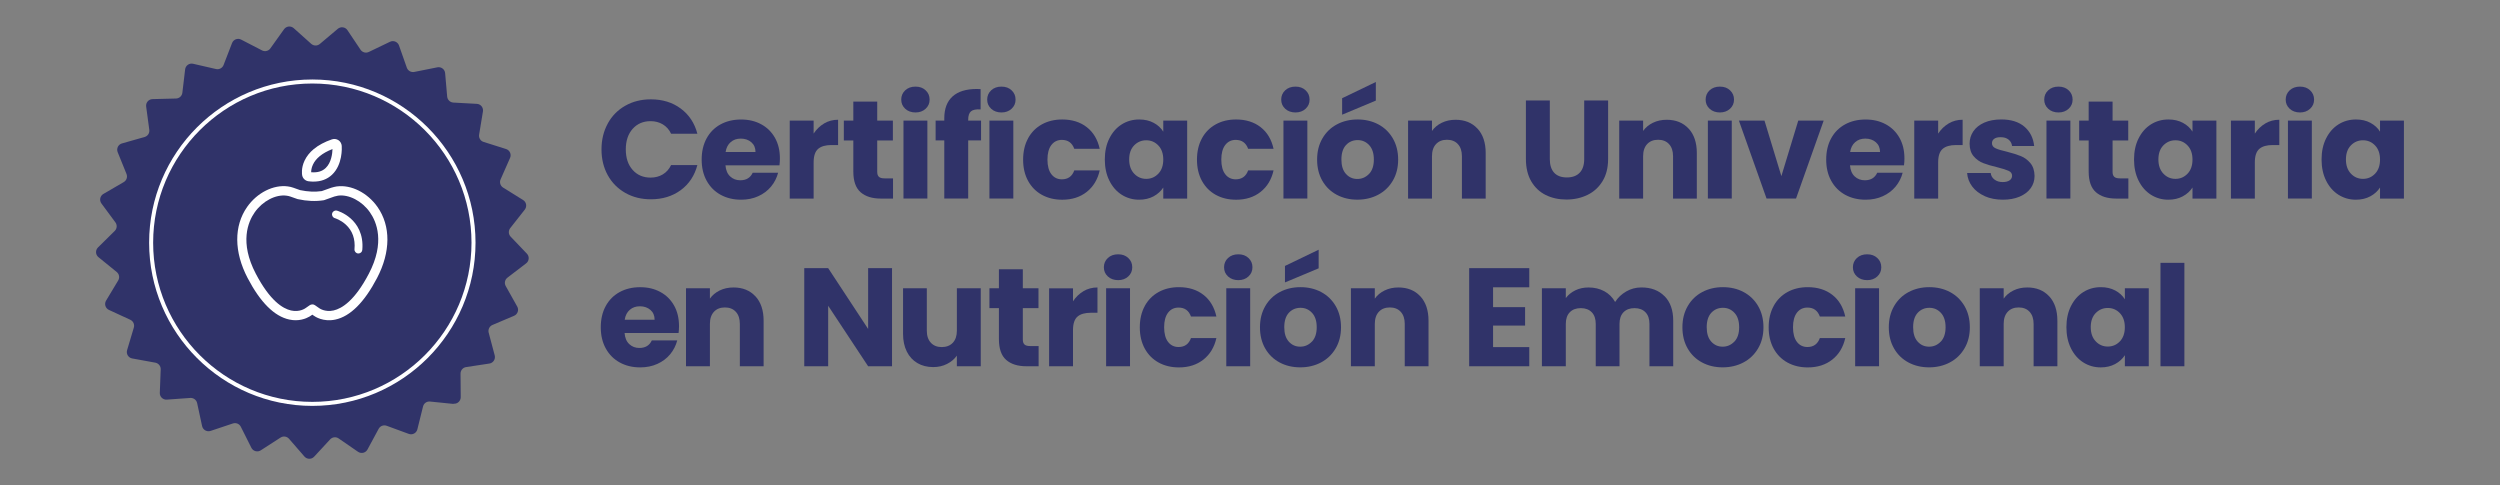 <svg xmlns="http://www.w3.org/2000/svg" id="Layer_1" data-name="Layer 1" viewBox="0 0 758.27 147.22"><rect x="0" y="0" width="758.27" height="147.22" fill="#808080" stroke="none"/><defs><style>      .cls-1 {        fill: #303369;      }      .cls-2 {        fill: #fff;      }    </style></defs><path class="cls-1" d="M137.53,122.51l-7.1-.72c-.98-.1-1.89.54-2.12,1.5l-1.72,6.93c-.28,1.15-1.5,1.79-2.61,1.38l-6.7-2.46c-.93-.34-1.96.05-2.43.92l-3.39,6.28c-.56,1.04-1.9,1.36-2.87.69l-5.88-4.05c-.81-.56-1.91-.44-2.58.29l-4.84,5.24c-.8.87-2.18.85-2.95-.04l-4.68-5.39c-.65-.74-1.74-.9-2.57-.36l-6,3.87c-.99.64-2.32.28-2.85-.78l-3.2-6.38c-.44-.88-1.46-1.3-2.4-.99l-6.77,2.26c-1.12.37-2.32-.31-2.57-1.46l-1.51-6.98c-.21-.96-1.09-1.63-2.08-1.56l-7.12.51c-1.18.08-2.17-.87-2.12-2.05l.27-7.13c.04-.99-.66-1.85-1.63-2.03l-7.02-1.28c-1.16-.21-1.88-1.38-1.54-2.52l2.04-6.84c.28-.95-.17-1.95-1.07-2.37l-6.48-2.99c-1.07-.49-1.48-1.81-.87-2.82l3.68-6.12c.51-.85.32-1.94-.45-2.56l-5.54-4.5c-.92-.74-.98-2.12-.14-2.95l5.08-5.01c.7-.69.79-1.8.2-2.59l-4.24-5.74c-.7-.95-.42-2.3.6-2.89l6.17-3.59c.85-.5,1.21-1.54.84-2.46l-2.68-6.62c-.44-1.09.16-2.33,1.3-2.65l6.87-1.95c.95-.27,1.56-1.19,1.42-2.17l-.95-7.07c-.16-1.17.74-2.22,1.92-2.25l7.14-.18c.99-.02,1.8-.77,1.92-1.75l.84-7.09c.14-1.17,1.26-1.96,2.41-1.7l6.96,1.6c.96.22,1.94-.3,2.29-1.22l2.57-6.66c.43-1.1,1.71-1.59,2.76-1.05l6.34,3.28c.88.45,1.95.19,2.52-.61l4.15-5.81c.69-.96,2.05-1.11,2.93-.33l5.32,4.76c.74.66,1.84.67,2.6.04l5.46-4.6c.9-.76,2.27-.57,2.92.41l3.97,5.93c.55.82,1.62,1.11,2.51.68l6.43-3.09c1.06-.51,2.34.01,2.73,1.13l2.37,6.73c.33.93,1.29,1.48,2.26,1.29l7-1.4c1.16-.23,2.26.59,2.36,1.77l.62,7.11c.09.98.88,1.75,1.87,1.81l7.13.39c1.18.06,2.04,1.14,1.85,2.3l-1.16,7.04c-.16.97.42,1.92,1.36,2.21l6.81,2.15c1.13.36,1.69,1.61,1.22,2.69l-2.88,6.53c-.4.9-.07,1.96.77,2.48l6.06,3.77c1,.62,1.24,1.98.51,2.91l-4.41,5.61c-.61.78-.56,1.88.12,2.59l4.93,5.16c.82.85.71,2.23-.23,2.94l-5.67,4.34c-.78.6-1.01,1.68-.52,2.54l3.49,6.23c.58,1.03.13,2.33-.95,2.79l-6.57,2.79c-.91.39-1.39,1.38-1.14,2.33l1.83,6.9c.3,1.14-.45,2.29-1.62,2.47l-7.06,1.07c-.98.15-1.69.99-1.69,1.98l.06,7.14c0,1.18-1.01,2.11-2.18,1.99Z"></path><path class="cls-2" d="M94.73,123.11c-27.29,0-49.5-22.21-49.5-49.5s22.21-49.5,49.5-49.5,49.5,22.21,49.5,49.5-22.21,49.5-49.5,49.5ZM94.73,25.33c-26.62,0-48.28,21.66-48.28,48.28s21.66,48.28,48.28,48.28,48.28-21.66,48.28-48.28-21.66-48.28-48.28-48.28Z"></path><g><g><path class="cls-2" d="M95.13,55.09c-.5,0-1.03-.04-1.57-.11-.96-.13-1.73-.85-1.91-1.81-.04-.21-.37-2.14.73-4.46.62-1.3,1.55-2.48,2.79-3.5,1.44-1.19,3.3-2.18,5.51-2.94.66-.22,1.39-.13,1.97.25.58.38.95,1.03,1,1.72.04.58.3,5.71-2.96,8.77-1.46,1.37-3.34,2.07-5.57,2.07ZM94.38,52.24c1.89.16,3.31-.25,4.39-1.27,1.74-1.64,2.04-4.42,2.08-5.76-1.56.6-2.87,1.33-3.89,2.17-.92.76-1.61,1.61-2.04,2.54-.47.99-.54,1.84-.54,2.32Z"></path><path class="cls-2" d="M89.66,97.13c-.59,0-1.23-.06-1.91-.21-4.53-.97-8.79-5.21-12.65-12.6-4.14-7.92-4.19-15.77-.14-21.56,3.02-4.31,7.99-6.81,12.35-6.22.59.08,1.15.21,1.67.4.76.27,1.43.5,2.03.72,2.29.49,4.56.6,6.58.3.79-.28,1.73-.62,2.88-1.02.47-.17,1.26-.32,1.58-.38.03,0,.05,0,.08-.01,4.36-.6,9.33,1.9,12.36,6.21,4.06,5.79,4.02,13.65-.13,21.57-3.87,7.39-8.13,11.63-12.65,12.6-3.67.79-6.19-.92-6.58-1.21l-.4-.28-.4.28c-.32.23-2.05,1.41-4.67,1.41ZM94.73,92.32c.28,0,.56.08.8.25l1.22.85s.05.03.07.05c.06.04,1.75,1.28,4.37.69,2.51-.57,6.4-2.96,10.68-11.14,4.99-9.52,2.34-15.77.32-18.64-2.39-3.41-6.35-5.47-9.64-5.04-.42.08-.94.19-1.15.27-1.2.42-2.18.77-2.98,1.06-.09.03-.17.05-.26.07-2.45.38-5.09.27-7.84-.34-.06-.01-.12-.03-.17-.05-.61-.22-1.31-.46-2.1-.74-.35-.12-.72-.21-1.12-.26-3.3-.45-7.27,1.63-9.67,5.04-2.02,2.87-4.66,9.12.33,18.64,4.28,8.18,8.17,10.57,10.68,11.14,2.62.59,4.31-.65,4.38-.7.01-.01.04-.03.06-.04l1.22-.85c.24-.17.52-.25.8-.25Z"></path></g><path class="cls-2" d="M109.89,75.8c-.05.62-.57,1.08-1.18,1.08-.04,0-.07,0-.11,0-.65-.06-1.13-.63-1.08-1.28.28-3.13-.62-5.65-2.66-7.5-1.57-1.43-3.28-1.93-3.29-1.93-.63-.18-1-.83-.82-1.46.18-.63.83-1,1.46-.82.09.02,2.18.62,4.16,2.38,1.84,1.64,3.95,4.62,3.52,9.54Z"></path></g><g><path class="cls-1" d="M184.35,37.44c1.27-2.3,3.04-4.1,5.32-5.38,2.27-1.29,4.85-1.93,7.74-1.93,3.53,0,6.56.93,9.07,2.8,2.51,1.86,4.2,4.41,5.04,7.63h-7.97c-.59-1.24-1.43-2.19-2.52-2.84-1.09-.65-2.32-.97-3.71-.97-2.23,0-4.04.78-5.43,2.33-1.38,1.55-2.08,3.63-2.08,6.23s.69,4.68,2.08,6.23c1.38,1.55,3.19,2.33,5.43,2.33,1.38,0,2.62-.32,3.71-.97,1.09-.65,1.93-1.6,2.52-2.84h7.97c-.85,3.22-2.53,5.76-5.04,7.61-2.52,1.85-5.54,2.78-9.07,2.78-2.88,0-5.46-.64-7.74-1.93-2.27-1.29-4.05-3.07-5.32-5.36-1.27-2.29-1.91-4.9-1.91-7.84s.64-5.56,1.91-7.86Z"></path><path class="cls-1" d="M236.44,50.14h-16.4c.11,1.47.59,2.59,1.42,3.37.83.78,1.86,1.17,3.07,1.17,1.81,0,3.07-.76,3.77-2.29h7.71c-.4,1.55-1.11,2.95-2.14,4.2-1.03,1.24-2.32,2.22-3.88,2.92-1.55.71-3.29,1.06-5.21,1.06-2.32,0-4.38-.49-6.19-1.48-1.81-.99-3.22-2.4-4.24-4.24-1.02-1.84-1.53-3.98-1.53-6.44s.5-4.61,1.5-6.44c1-1.84,2.41-3.25,4.22-4.24,1.81-.99,3.89-1.48,6.23-1.48s4.32.48,6.1,1.44c1.78.96,3.17,2.33,4.18,4.11,1,1.78,1.5,3.86,1.5,6.23,0,.68-.04,1.39-.13,2.12ZM229.15,46.11c0-1.24-.42-2.23-1.27-2.97-.85-.73-1.91-1.1-3.18-1.1s-2.24.35-3.07,1.06c-.83.71-1.35,1.71-1.55,3.01h9.07Z"></path><path class="cls-1" d="M249.96,37.44c1.27-.75,2.68-1.12,4.24-1.12v7.67h-1.99c-1.81,0-3.17.39-4.07,1.17-.9.78-1.36,2.14-1.36,4.09v10.98h-7.25v-23.65h7.25v3.94c.85-1.3,1.91-2.32,3.18-3.07Z"></path><path class="cls-1" d="M270.86,54.08v6.15h-3.69c-2.63,0-4.68-.64-6.15-1.93-1.47-1.29-2.2-3.38-2.2-6.29v-9.41h-2.88v-6.02h2.88v-5.76h7.25v5.76h4.75v6.02h-4.75v9.5c0,.71.17,1.22.51,1.53.34.31.9.47,1.7.47h2.59Z"></path><path class="cls-1" d="M274.56,32.99c-.81-.75-1.21-1.67-1.21-2.78s.4-2.07,1.21-2.82c.81-.75,1.84-1.12,3.12-1.12s2.27.37,3.07,1.12c.81.75,1.21,1.69,1.21,2.82s-.4,2.03-1.21,2.78c-.81.75-1.83,1.12-3.07,1.12s-2.31-.37-3.12-1.12ZM281.28,36.57v23.65h-7.25v-23.65h7.25Z"></path><path class="cls-1" d="M297.56,42.59h-3.9v17.63h-7.25v-17.63h-2.63v-6.02h2.63v-.68c0-2.91.83-5.12,2.5-6.63,1.67-1.51,4.11-2.27,7.33-2.27.54,0,.93.01,1.19.04v6.15c-1.38-.08-2.36.11-2.92.59-.57.48-.85,1.34-.85,2.59v.21h3.9v6.02Z"></path><path class="cls-1" d="M300.63,32.99c-.81-.75-1.21-1.67-1.21-2.78s.4-2.07,1.21-2.82c.81-.75,1.84-1.12,3.12-1.12s2.27.37,3.07,1.12c.81.75,1.21,1.69,1.21,2.82s-.4,2.03-1.21,2.78c-.81.75-1.83,1.12-3.07,1.12s-2.31-.37-3.12-1.12ZM307.35,36.57v23.65h-7.25v-23.65h7.25Z"></path><path class="cls-1" d="M311.82,41.96c1-1.84,2.4-3.25,4.2-4.24,1.79-.99,3.85-1.48,6.17-1.48,2.97,0,5.45.78,7.44,2.33,1.99,1.55,3.3,3.74,3.92,6.57h-7.71c-.65-1.81-1.91-2.71-3.77-2.71-1.33,0-2.39.52-3.18,1.55-.79,1.03-1.19,2.51-1.19,4.43s.4,3.4,1.19,4.43c.79,1.03,1.85,1.55,3.18,1.55,1.86,0,3.12-.9,3.77-2.71h7.71c-.62,2.77-1.94,4.95-3.94,6.53-2.01,1.58-4.48,2.37-7.42,2.37-2.32,0-4.37-.49-6.17-1.48-1.79-.99-3.19-2.4-4.2-4.24-1-1.84-1.5-3.98-1.5-6.44s.5-4.61,1.5-6.44Z"></path><path class="cls-1" d="M336.49,41.96c.92-1.84,2.17-3.25,3.75-4.24,1.58-.99,3.35-1.48,5.3-1.48,1.67,0,3.13.34,4.39,1.02,1.26.68,2.23,1.57,2.9,2.67v-3.35h7.25v23.65h-7.25v-3.35c-.71,1.1-1.69,1.99-2.95,2.67-1.26.68-2.72,1.02-4.39,1.02-1.92,0-3.67-.5-5.26-1.5-1.58-1-2.83-2.43-3.75-4.28-.92-1.85-1.38-3.99-1.38-6.42s.46-4.56,1.38-6.4ZM351.33,44.12c-1-1.05-2.23-1.57-3.67-1.57s-2.66.52-3.67,1.55c-1,1.03-1.5,2.45-1.5,4.26s.5,3.24,1.5,4.3c1,1.06,2.23,1.59,3.67,1.59s2.66-.52,3.67-1.57c1-1.05,1.5-2.47,1.5-4.28s-.5-3.23-1.5-4.28Z"></path><path class="cls-1" d="M364.55,41.96c1-1.84,2.4-3.25,4.2-4.24,1.79-.99,3.85-1.48,6.17-1.48,2.97,0,5.45.78,7.44,2.33,1.99,1.55,3.3,3.74,3.92,6.57h-7.71c-.65-1.81-1.91-2.71-3.77-2.71-1.33,0-2.39.52-3.18,1.55-.79,1.03-1.19,2.51-1.19,4.43s.4,3.4,1.19,4.43c.79,1.03,1.85,1.55,3.18,1.55,1.86,0,3.12-.9,3.77-2.71h7.71c-.62,2.77-1.94,4.95-3.94,6.53-2.01,1.58-4.48,2.37-7.42,2.37-2.32,0-4.37-.49-6.17-1.48-1.79-.99-3.19-2.4-4.2-4.24-1-1.84-1.5-3.98-1.5-6.44s.5-4.61,1.5-6.44Z"></path><path class="cls-1" d="M389.81,32.99c-.81-.75-1.21-1.67-1.21-2.78s.4-2.07,1.21-2.82c.81-.75,1.84-1.12,3.12-1.12s2.27.37,3.07,1.12c.81.75,1.21,1.69,1.21,2.82s-.4,2.03-1.21,2.78c-.81.75-1.83,1.12-3.07,1.12s-2.31-.37-3.12-1.12ZM396.53,36.57v23.65h-7.25v-23.65h7.25Z"></path><path class="cls-1" d="M405.45,59.08c-1.85-.99-3.31-2.4-4.37-4.24-1.06-1.84-1.59-3.98-1.59-6.44s.54-4.57,1.61-6.42c1.07-1.85,2.54-3.27,4.41-4.26,1.86-.99,3.96-1.48,6.27-1.48s4.41.49,6.27,1.48c1.86.99,3.33,2.41,4.41,4.26,1.07,1.85,1.61,3.99,1.61,6.42s-.54,4.57-1.63,6.42c-1.09,1.85-2.57,3.27-4.45,4.26-1.88.99-3.98,1.48-6.29,1.48s-4.4-.49-6.25-1.48ZM415.24,52.76c.97-1.02,1.46-2.47,1.46-4.37s-.47-3.35-1.42-4.37c-.95-1.02-2.11-1.53-3.5-1.53s-2.59.5-3.52,1.5c-.93,1-1.4,2.47-1.4,4.39s.46,3.35,1.38,4.37c.92,1.02,2.07,1.53,3.45,1.53s2.56-.51,3.54-1.53ZM417.3,30.51l-10.22,4.28v-5l10.22-4.92v5.64Z"></path><path class="cls-1" d="M448.14,39.01c1.65,1.79,2.48,4.26,2.48,7.4v13.82h-7.21v-12.84c0-1.58-.41-2.81-1.23-3.69-.82-.88-1.92-1.31-3.31-1.31s-2.49.44-3.31,1.31c-.82.88-1.23,2.11-1.23,3.69v12.84h-7.25v-23.65h7.25v3.14c.73-1.05,1.72-1.87,2.97-2.48,1.24-.61,2.64-.91,4.2-.91,2.77,0,4.98.9,6.63,2.69Z"></path><path class="cls-1" d="M470.07,30.47v17.8c0,1.78.44,3.15,1.31,4.11.88.96,2.16,1.44,3.86,1.44s2.99-.48,3.9-1.44c.9-.96,1.36-2.33,1.36-4.11v-17.8h7.25v17.76c0,2.66-.57,4.9-1.7,6.74-1.13,1.84-2.65,3.22-4.56,4.15-1.91.93-4.03,1.4-6.38,1.4s-4.44-.46-6.29-1.38c-1.85-.92-3.31-2.3-4.39-4.15-1.07-1.85-1.61-4.1-1.61-6.76v-17.76h7.25Z"></path><path class="cls-1" d="M512.18,39.01c1.65,1.79,2.48,4.26,2.48,7.4v13.82h-7.21v-12.84c0-1.58-.41-2.81-1.23-3.69-.82-.88-1.92-1.31-3.31-1.31s-2.49.44-3.31,1.31c-.82.88-1.23,2.11-1.23,3.69v12.84h-7.25v-23.65h7.25v3.14c.73-1.05,1.72-1.87,2.97-2.48,1.24-.61,2.64-.91,4.2-.91,2.77,0,4.98.9,6.63,2.69Z"></path><path class="cls-1" d="M518.54,32.99c-.81-.75-1.21-1.67-1.21-2.78s.4-2.07,1.21-2.82c.81-.75,1.84-1.12,3.12-1.12s2.27.37,3.07,1.12c.81.75,1.21,1.69,1.21,2.82s-.4,2.03-1.21,2.78c-.81.75-1.83,1.12-3.07,1.12s-2.31-.37-3.12-1.12ZM525.26,36.57v23.65h-7.25v-23.65h7.25Z"></path><path class="cls-1" d="M540.3,53.44l5.13-16.87h7.71l-8.39,23.65h-8.94l-8.39-23.65h7.76l5.13,16.87Z"></path><path class="cls-1" d="M577.52,50.14h-16.4c.11,1.47.59,2.59,1.42,3.37.83.78,1.86,1.17,3.07,1.17,1.81,0,3.07-.76,3.77-2.29h7.71c-.4,1.55-1.11,2.95-2.14,4.2-1.03,1.24-2.32,2.22-3.88,2.92-1.55.71-3.29,1.06-5.21,1.06-2.32,0-4.38-.49-6.19-1.48-1.81-.99-3.22-2.4-4.24-4.24-1.02-1.84-1.53-3.98-1.53-6.44s.5-4.61,1.5-6.44c1-1.84,2.41-3.25,4.22-4.24,1.81-.99,3.89-1.48,6.23-1.48s4.32.48,6.1,1.44c1.78.96,3.17,2.33,4.18,4.11,1,1.78,1.5,3.86,1.5,6.23,0,.68-.04,1.39-.13,2.12ZM570.23,46.11c0-1.24-.42-2.23-1.27-2.97-.85-.73-1.91-1.1-3.18-1.1s-2.24.35-3.07,1.06c-.83.71-1.35,1.71-1.55,3.01h9.07Z"></path><path class="cls-1" d="M591.04,37.44c1.27-.75,2.68-1.12,4.24-1.12v7.67h-1.99c-1.81,0-3.17.39-4.07,1.17-.9.78-1.36,2.14-1.36,4.09v10.98h-7.25v-23.65h7.25v3.94c.85-1.3,1.91-2.32,3.18-3.07Z"></path><path class="cls-1" d="M602.02,59.5c-1.61-.71-2.88-1.67-3.81-2.9-.93-1.23-1.46-2.61-1.57-4.13h7.16c.08.82.47,1.48,1.14,1.99s1.51.76,2.5.76c.9,0,1.6-.18,2.1-.53.49-.35.74-.81.74-1.38,0-.68-.35-1.18-1.06-1.5-.71-.32-1.85-.68-3.43-1.08-1.7-.4-3.11-.81-4.24-1.25-1.13-.44-2.11-1.13-2.92-2.08-.82-.95-1.23-2.23-1.23-3.84,0-1.36.37-2.59,1.12-3.71.75-1.12,1.85-2,3.31-2.65,1.46-.65,3.19-.97,5.19-.97,2.97,0,5.3.74,7.01,2.2,1.71,1.47,2.69,3.42,2.95,5.85h-6.7c-.11-.82-.47-1.47-1.08-1.95-.61-.48-1.41-.72-2.39-.72-.85,0-1.5.16-1.95.49-.45.32-.68.77-.68,1.34,0,.68.36,1.19,1.08,1.53.72.34,1.84.68,3.37,1.02,1.75.45,3.18.9,4.28,1.34,1.1.44,2.07,1.14,2.9,2.12.83.97,1.26,2.28,1.29,3.92,0,1.39-.39,2.62-1.17,3.71-.78,1.09-1.89,1.94-3.35,2.56-1.46.62-3.14.93-5.07.93-2.06,0-3.9-.35-5.51-1.06Z"></path><path class="cls-1" d="M621.24,32.99c-.81-.75-1.21-1.67-1.21-2.78s.4-2.07,1.21-2.82c.81-.75,1.84-1.12,3.12-1.12s2.27.37,3.07,1.12c.81.75,1.21,1.69,1.21,2.82s-.4,2.03-1.21,2.78c-.81.75-1.83,1.12-3.07,1.12s-2.31-.37-3.12-1.12ZM627.96,36.57v23.65h-7.25v-23.65h7.25Z"></path><path class="cls-1" d="M645.55,54.08v6.15h-3.69c-2.63,0-4.68-.64-6.15-1.93-1.47-1.29-2.2-3.38-2.2-6.29v-9.41h-2.88v-6.02h2.88v-5.76h7.25v5.76h4.75v6.02h-4.75v9.5c0,.71.17,1.22.51,1.53.34.31.9.47,1.7.47h2.59Z"></path><path class="cls-1" d="M648.66,41.96c.92-1.84,2.17-3.25,3.75-4.24,1.58-.99,3.35-1.48,5.3-1.48,1.67,0,3.13.34,4.39,1.02,1.26.68,2.23,1.57,2.9,2.67v-3.35h7.25v23.65h-7.25v-3.35c-.71,1.1-1.69,1.99-2.95,2.67-1.26.68-2.72,1.02-4.39,1.02-1.92,0-3.67-.5-5.26-1.5-1.58-1-2.83-2.43-3.75-4.28-.92-1.85-1.38-3.99-1.38-6.42s.46-4.56,1.38-6.4ZM663.5,44.12c-1-1.05-2.23-1.57-3.67-1.57s-2.66.52-3.67,1.55c-1,1.03-1.5,2.45-1.5,4.26s.5,3.24,1.5,4.3c1,1.06,2.23,1.59,3.67,1.59s2.66-.52,3.67-1.57c1-1.05,1.5-2.47,1.5-4.28s-.5-3.23-1.5-4.28Z"></path><path class="cls-1" d="M687.09,37.44c1.27-.75,2.68-1.12,4.24-1.12v7.67h-1.99c-1.81,0-3.17.39-4.07,1.17-.9.78-1.36,2.14-1.36,4.09v10.98h-7.25v-23.65h7.25v3.94c.85-1.3,1.91-2.32,3.18-3.07Z"></path><path class="cls-1" d="M694.48,32.99c-.81-.75-1.21-1.67-1.21-2.78s.4-2.07,1.21-2.82c.81-.75,1.84-1.12,3.12-1.12s2.27.37,3.07,1.12c.81.75,1.21,1.69,1.21,2.82s-.4,2.03-1.21,2.78c-.81.75-1.83,1.12-3.07,1.12s-2.31-.37-3.12-1.12ZM701.2,36.57v23.65h-7.25v-23.65h7.25Z"></path><path class="cls-1" d="M705.54,41.96c.92-1.84,2.17-3.25,3.75-4.24,1.58-.99,3.35-1.48,5.3-1.48,1.67,0,3.13.34,4.39,1.02,1.26.68,2.23,1.57,2.9,2.67v-3.35h7.25v23.65h-7.25v-3.35c-.71,1.1-1.69,1.99-2.95,2.67-1.26.68-2.72,1.02-4.39,1.02-1.92,0-3.67-.5-5.26-1.5-1.58-1-2.83-2.43-3.75-4.28-.92-1.85-1.38-3.99-1.38-6.42s.46-4.56,1.38-6.4ZM720.38,44.12c-1-1.05-2.23-1.57-3.67-1.57s-2.66.52-3.67,1.55c-1,1.03-1.5,2.45-1.5,4.26s.5,3.24,1.5,4.3c1,1.06,2.23,1.59,3.67,1.59s2.66-.52,3.67-1.57c1-1.05,1.5-2.47,1.5-4.28s-.5-3.23-1.5-4.28Z"></path><path class="cls-1" d="M205.84,101h-16.4c.11,1.47.59,2.59,1.42,3.37.83.78,1.86,1.17,3.07,1.17,1.81,0,3.07-.76,3.77-2.29h7.71c-.4,1.55-1.11,2.95-2.14,4.2-1.03,1.24-2.32,2.22-3.88,2.92-1.55.71-3.29,1.06-5.21,1.06-2.32,0-4.38-.49-6.19-1.48-1.81-.99-3.22-2.4-4.24-4.24s-1.53-3.98-1.53-6.44.5-4.61,1.5-6.44c1-1.84,2.41-3.25,4.22-4.24,1.81-.99,3.89-1.48,6.23-1.48s4.32.48,6.1,1.44c1.78.96,3.17,2.33,4.18,4.11,1,1.78,1.5,3.86,1.5,6.23,0,.68-.04,1.39-.13,2.12ZM198.55,96.97c0-1.24-.42-2.23-1.27-2.97-.85-.73-1.91-1.1-3.18-1.1s-2.24.35-3.07,1.06c-.83.71-1.35,1.71-1.55,3.01h9.07Z"></path><path class="cls-1" d="M229.13,89.87c1.65,1.79,2.48,4.26,2.48,7.4v13.82h-7.21v-12.84c0-1.58-.41-2.81-1.23-3.69-.82-.88-1.92-1.31-3.31-1.31s-2.49.44-3.31,1.31c-.82.88-1.23,2.11-1.23,3.69v12.84h-7.25v-23.65h7.25v3.14c.73-1.05,1.72-1.87,2.97-2.48,1.24-.61,2.64-.91,4.2-.91,2.77,0,4.98.9,6.63,2.69Z"></path><path class="cls-1" d="M270.56,111.09h-7.25l-12.12-18.35v18.35h-7.25v-29.76h7.25l12.12,18.44v-18.44h7.25v29.76Z"></path><path class="cls-1" d="M297.47,87.44v23.65h-7.25v-3.22c-.74,1.05-1.73,1.89-2.99,2.52-1.26.64-2.65.95-4.18.95-1.81,0-3.41-.4-4.79-1.21-1.38-.81-2.46-1.97-3.22-3.5-.76-1.53-1.14-3.32-1.14-5.38v-13.82h7.21v12.84c0,1.58.41,2.81,1.23,3.69.82.88,1.92,1.31,3.31,1.31s2.53-.44,3.35-1.31c.82-.88,1.23-2.1,1.23-3.69v-12.84h7.25Z"></path><path class="cls-1" d="M315.02,104.94v6.15h-3.69c-2.63,0-4.68-.64-6.15-1.93-1.47-1.29-2.2-3.38-2.2-6.29v-9.41h-2.88v-6.02h2.88v-5.76h7.25v5.76h4.75v6.02h-4.75v9.5c0,.71.17,1.22.51,1.53.34.31.9.47,1.7.47h2.59Z"></path><path class="cls-1" d="M328.63,88.31c1.27-.75,2.68-1.12,4.24-1.12v7.67h-1.99c-1.81,0-3.17.39-4.07,1.17-.9.78-1.36,2.14-1.36,4.09v10.98h-7.25v-23.65h7.25v3.94c.85-1.3,1.91-2.32,3.18-3.07Z"></path><path class="cls-1" d="M336.02,83.85c-.81-.75-1.21-1.67-1.21-2.78s.4-2.07,1.21-2.82c.81-.75,1.84-1.12,3.12-1.12s2.27.37,3.07,1.12c.81.75,1.21,1.69,1.21,2.82s-.4,2.03-1.21,2.78c-.81.75-1.83,1.12-3.07,1.12s-2.31-.37-3.12-1.12ZM342.74,87.44v23.65h-7.25v-23.65h7.25Z"></path><path class="cls-1" d="M347.21,92.82c1-1.84,2.4-3.25,4.2-4.24,1.79-.99,3.85-1.48,6.17-1.48,2.97,0,5.45.78,7.44,2.33,1.99,1.55,3.3,3.74,3.92,6.57h-7.71c-.65-1.81-1.91-2.71-3.77-2.71-1.33,0-2.39.52-3.18,1.55-.79,1.03-1.19,2.51-1.19,4.43s.4,3.4,1.19,4.43c.79,1.03,1.85,1.55,3.18,1.55,1.86,0,3.12-.9,3.77-2.71h7.71c-.62,2.77-1.94,4.95-3.94,6.53-2.01,1.58-4.48,2.37-7.42,2.37-2.32,0-4.37-.49-6.17-1.48-1.79-.99-3.19-2.4-4.2-4.24-1-1.84-1.5-3.98-1.5-6.44s.5-4.61,1.5-6.44Z"></path><path class="cls-1" d="M372.48,83.85c-.81-.75-1.21-1.67-1.21-2.78s.4-2.07,1.21-2.82c.81-.75,1.84-1.12,3.12-1.12s2.27.37,3.07,1.12c.81.75,1.21,1.69,1.21,2.82s-.4,2.03-1.21,2.78c-.81.75-1.83,1.12-3.07,1.12s-2.31-.37-3.12-1.12ZM379.19,87.44v23.65h-7.25v-23.65h7.25Z"></path><path class="cls-1" d="M388.12,109.94c-1.85-.99-3.31-2.4-4.37-4.24s-1.59-3.98-1.59-6.44.54-4.57,1.61-6.42c1.07-1.85,2.54-3.27,4.41-4.26,1.86-.99,3.96-1.48,6.27-1.48s4.41.49,6.27,1.48c1.86.99,3.33,2.41,4.41,4.26,1.07,1.85,1.61,3.99,1.61,6.42s-.54,4.57-1.63,6.42c-1.09,1.85-2.57,3.27-4.45,4.26-1.88.99-3.98,1.48-6.29,1.48s-4.4-.49-6.25-1.48ZM397.91,103.63c.97-1.02,1.46-2.47,1.46-4.37s-.47-3.35-1.42-4.37c-.95-1.02-2.11-1.53-3.5-1.53s-2.59.5-3.52,1.5c-.93,1-1.4,2.47-1.4,4.39s.46,3.35,1.38,4.37c.92,1.02,2.07,1.53,3.45,1.53s2.56-.51,3.54-1.53ZM399.96,81.38l-10.22,4.28v-5l10.22-4.92v5.64Z"></path><path class="cls-1" d="M430.8,89.87c1.65,1.79,2.48,4.26,2.48,7.4v13.82h-7.21v-12.84c0-1.58-.41-2.81-1.23-3.69-.82-.88-1.92-1.31-3.31-1.31s-2.49.44-3.31,1.31c-.82.88-1.23,2.11-1.23,3.69v12.84h-7.25v-23.65h7.25v3.14c.73-1.05,1.72-1.87,2.97-2.48,1.24-.61,2.64-.91,4.2-.91,2.77,0,4.98.9,6.63,2.69Z"></path><path class="cls-1" d="M452.86,87.14v6.02h9.71v5.59h-9.71v6.53h10.98v5.81h-18.23v-29.76h18.23v5.81h-10.98Z"></path><path class="cls-1" d="M504.89,89.85c1.74,1.78,2.61,4.25,2.61,7.42v13.82h-7.21v-12.84c0-1.53-.4-2.71-1.21-3.54-.81-.83-1.91-1.25-3.33-1.25s-2.52.42-3.33,1.25c-.81.83-1.21,2.01-1.21,3.54v12.84h-7.21v-12.84c0-1.53-.4-2.71-1.21-3.54-.81-.83-1.91-1.25-3.33-1.25s-2.52.42-3.33,1.25c-.81.83-1.21,2.01-1.21,3.54v12.84h-7.25v-23.65h7.25v2.97c.73-.99,1.7-1.77,2.88-2.35,1.19-.58,2.53-.87,4.03-.87,1.78,0,3.37.38,4.77,1.14,1.4.76,2.49,1.85,3.28,3.26.82-1.3,1.94-2.36,3.35-3.18,1.41-.82,2.95-1.23,4.62-1.23,2.94,0,5.28.89,7.02,2.67Z"></path><path class="cls-1" d="M516.25,109.94c-1.85-.99-3.31-2.4-4.37-4.24-1.06-1.84-1.59-3.98-1.59-6.44s.54-4.57,1.61-6.42c1.07-1.85,2.54-3.27,4.41-4.26,1.86-.99,3.96-1.48,6.27-1.48s4.41.49,6.27,1.48c1.86.99,3.33,2.41,4.41,4.26,1.07,1.85,1.61,3.99,1.61,6.42s-.54,4.57-1.63,6.42c-1.09,1.85-2.57,3.27-4.45,4.26-1.88.99-3.98,1.48-6.29,1.48s-4.4-.49-6.25-1.48ZM526.04,103.63c.97-1.02,1.46-2.47,1.46-4.37s-.47-3.35-1.42-4.37c-.95-1.02-2.11-1.53-3.5-1.53s-2.59.5-3.52,1.5c-.93,1-1.4,2.47-1.4,4.39s.46,3.35,1.38,4.37c.92,1.02,2.07,1.53,3.45,1.53s2.56-.51,3.54-1.53Z"></path><path class="cls-1" d="M537.95,92.82c1-1.84,2.4-3.25,4.2-4.24,1.79-.99,3.85-1.48,6.17-1.48,2.97,0,5.45.78,7.44,2.33,1.99,1.55,3.3,3.74,3.92,6.57h-7.71c-.65-1.81-1.91-2.71-3.77-2.71-1.33,0-2.39.52-3.18,1.55-.79,1.03-1.19,2.51-1.19,4.43s.4,3.4,1.19,4.43c.79,1.03,1.85,1.55,3.18,1.55,1.86,0,3.12-.9,3.77-2.71h7.71c-.62,2.77-1.94,4.95-3.94,6.53-2.01,1.58-4.48,2.37-7.42,2.37-2.32,0-4.37-.49-6.17-1.48-1.79-.99-3.19-2.4-4.2-4.24-1-1.84-1.5-3.98-1.5-6.44s.5-4.61,1.5-6.44Z"></path><path class="cls-1" d="M563.21,83.85c-.81-.75-1.21-1.67-1.21-2.78s.4-2.07,1.21-2.82c.81-.75,1.84-1.12,3.12-1.12s2.27.37,3.07,1.12c.81.75,1.21,1.69,1.21,2.82s-.4,2.03-1.21,2.78c-.81.75-1.83,1.12-3.07,1.12s-2.31-.37-3.12-1.12ZM569.93,87.44v23.65h-7.25v-23.65h7.25Z"></path><path class="cls-1" d="M578.85,109.94c-1.85-.99-3.31-2.4-4.37-4.24-1.06-1.84-1.59-3.98-1.59-6.44s.54-4.57,1.61-6.42c1.07-1.85,2.54-3.27,4.41-4.26,1.86-.99,3.96-1.48,6.27-1.48s4.41.49,6.27,1.48c1.86.99,3.33,2.41,4.41,4.26,1.07,1.85,1.61,3.99,1.61,6.42s-.54,4.57-1.63,6.42c-1.09,1.85-2.57,3.27-4.45,4.26-1.88.99-3.98,1.48-6.29,1.48s-4.4-.49-6.25-1.48ZM588.65,103.63c.97-1.02,1.46-2.47,1.46-4.37s-.47-3.35-1.42-4.37c-.95-1.02-2.11-1.53-3.5-1.53s-2.59.5-3.52,1.5c-.93,1-1.4,2.47-1.4,4.39s.46,3.35,1.38,4.37c.92,1.02,2.07,1.53,3.45,1.53s2.56-.51,3.54-1.53Z"></path><path class="cls-1" d="M621.54,89.87c1.65,1.79,2.48,4.26,2.48,7.4v13.82h-7.21v-12.84c0-1.58-.41-2.81-1.23-3.69-.82-.88-1.92-1.31-3.31-1.31s-2.49.44-3.31,1.31c-.82.88-1.23,2.11-1.23,3.69v12.84h-7.25v-23.65h7.25v3.14c.73-1.05,1.72-1.87,2.97-2.48,1.24-.61,2.64-.91,4.2-.91,2.77,0,4.98.9,6.63,2.69Z"></path><path class="cls-1" d="M628.15,92.82c.92-1.84,2.17-3.25,3.75-4.24,1.58-.99,3.35-1.48,5.3-1.48,1.67,0,3.13.34,4.39,1.02,1.26.68,2.23,1.57,2.9,2.67v-3.35h7.25v23.65h-7.25v-3.35c-.71,1.1-1.69,1.99-2.95,2.67-1.26.68-2.72,1.02-4.39,1.02-1.92,0-3.67-.5-5.26-1.5-1.58-1-2.83-2.43-3.75-4.28-.92-1.85-1.38-3.99-1.38-6.42s.46-4.56,1.38-6.4ZM642.98,94.98c-1-1.05-2.23-1.57-3.67-1.57s-2.66.52-3.67,1.55c-1,1.03-1.5,2.45-1.5,4.26s.5,3.24,1.5,4.3c1,1.06,2.23,1.59,3.67,1.59s2.66-.52,3.67-1.57c1-1.05,1.5-2.47,1.5-4.28s-.5-3.23-1.5-4.28Z"></path><path class="cls-1" d="M662.54,79.72v31.37h-7.25v-31.37h7.25Z"></path></g></svg>